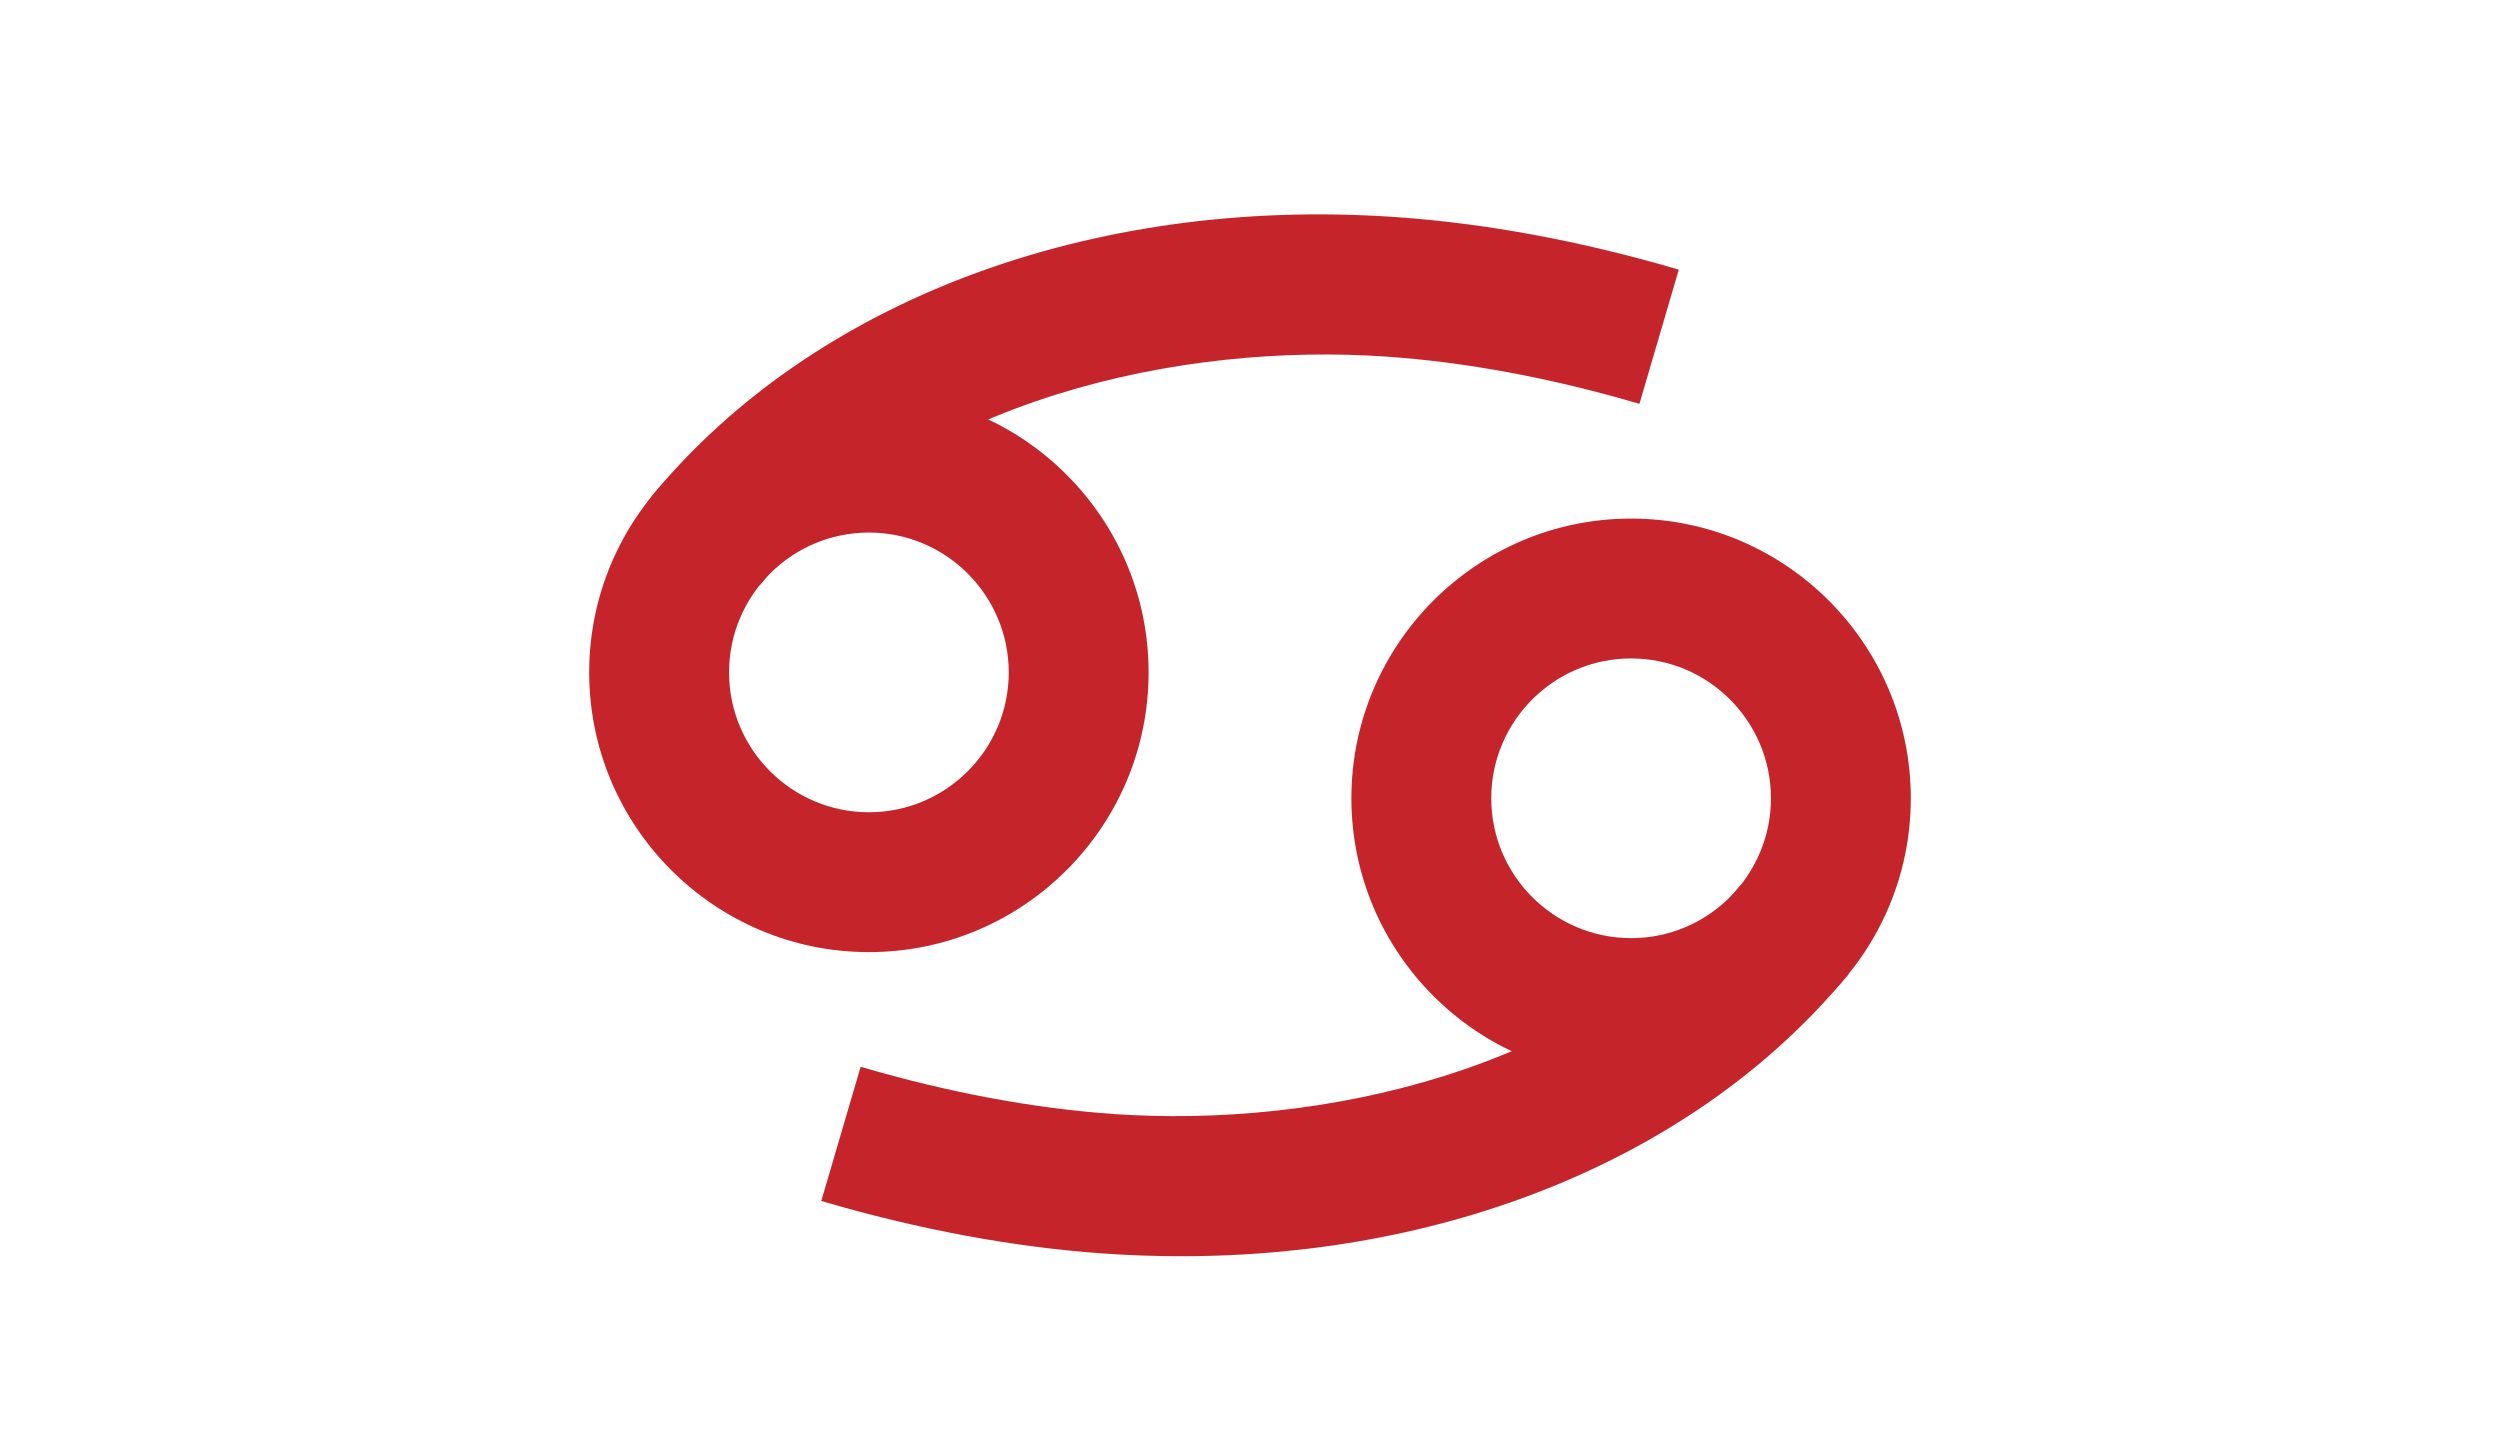 <?xml version="1.0" encoding="UTF-8"?>
<svg id="Layer_1" xmlns="http://www.w3.org/2000/svg" version="1.1" viewBox="0 0 357.52 204.38">
  <!-- Generator: Adobe Illustrator 29.5.1, SVG Export Plug-In . SVG Version: 2.1.0 Build 141)  -->
  <path d="M124.26,136.16c-22.06,0-40-17.94-40-40s17.94-40,40-40,40,17.94,40,40-17.94,40-40,40ZM124.26,76.16c-11.03,0-20,8.97-20,20s8.97,20,20,20,20-8.97,20-20-8.97-20-20-20Z" fill="#c6242b"/>
  <path d="M108.6,83.72l-15.45-12.7c23.05-28.03,62.82-42.99,106.4-39.98,12.93.89,26.56,3.42,40.53,7.52l-5.63,19.19c-12.58-3.69-24.78-5.97-36.27-6.76-28.67-1.98-67.26,5.59-89.57,32.73Z" fill="#c6242b"/>
  <path d="M233.26,154.16c-22.06,0-40-17.94-40-40s17.94-40,40-40,40,17.94,40,40-17.94,40-40,40ZM233.26,94.16c-11.03,0-20,8.97-20,20s8.97,20,20,20,20-8.97,20-20-8.97-20-20-20Z" fill="#c6242b"/>
  <path d="M168.94,179.65c-3.62,0-7.28-.12-10.96-.38-12.93-.89-26.56-3.42-40.53-7.52l5.63-19.19c12.58,3.69,24.78,5.96,36.27,6.76,28.67,1.98,67.26-5.59,89.57-32.73l15.45,12.7c-21.1,25.66-56.22,40.36-95.43,40.36Z" fill="#c6242b"/>
</svg>